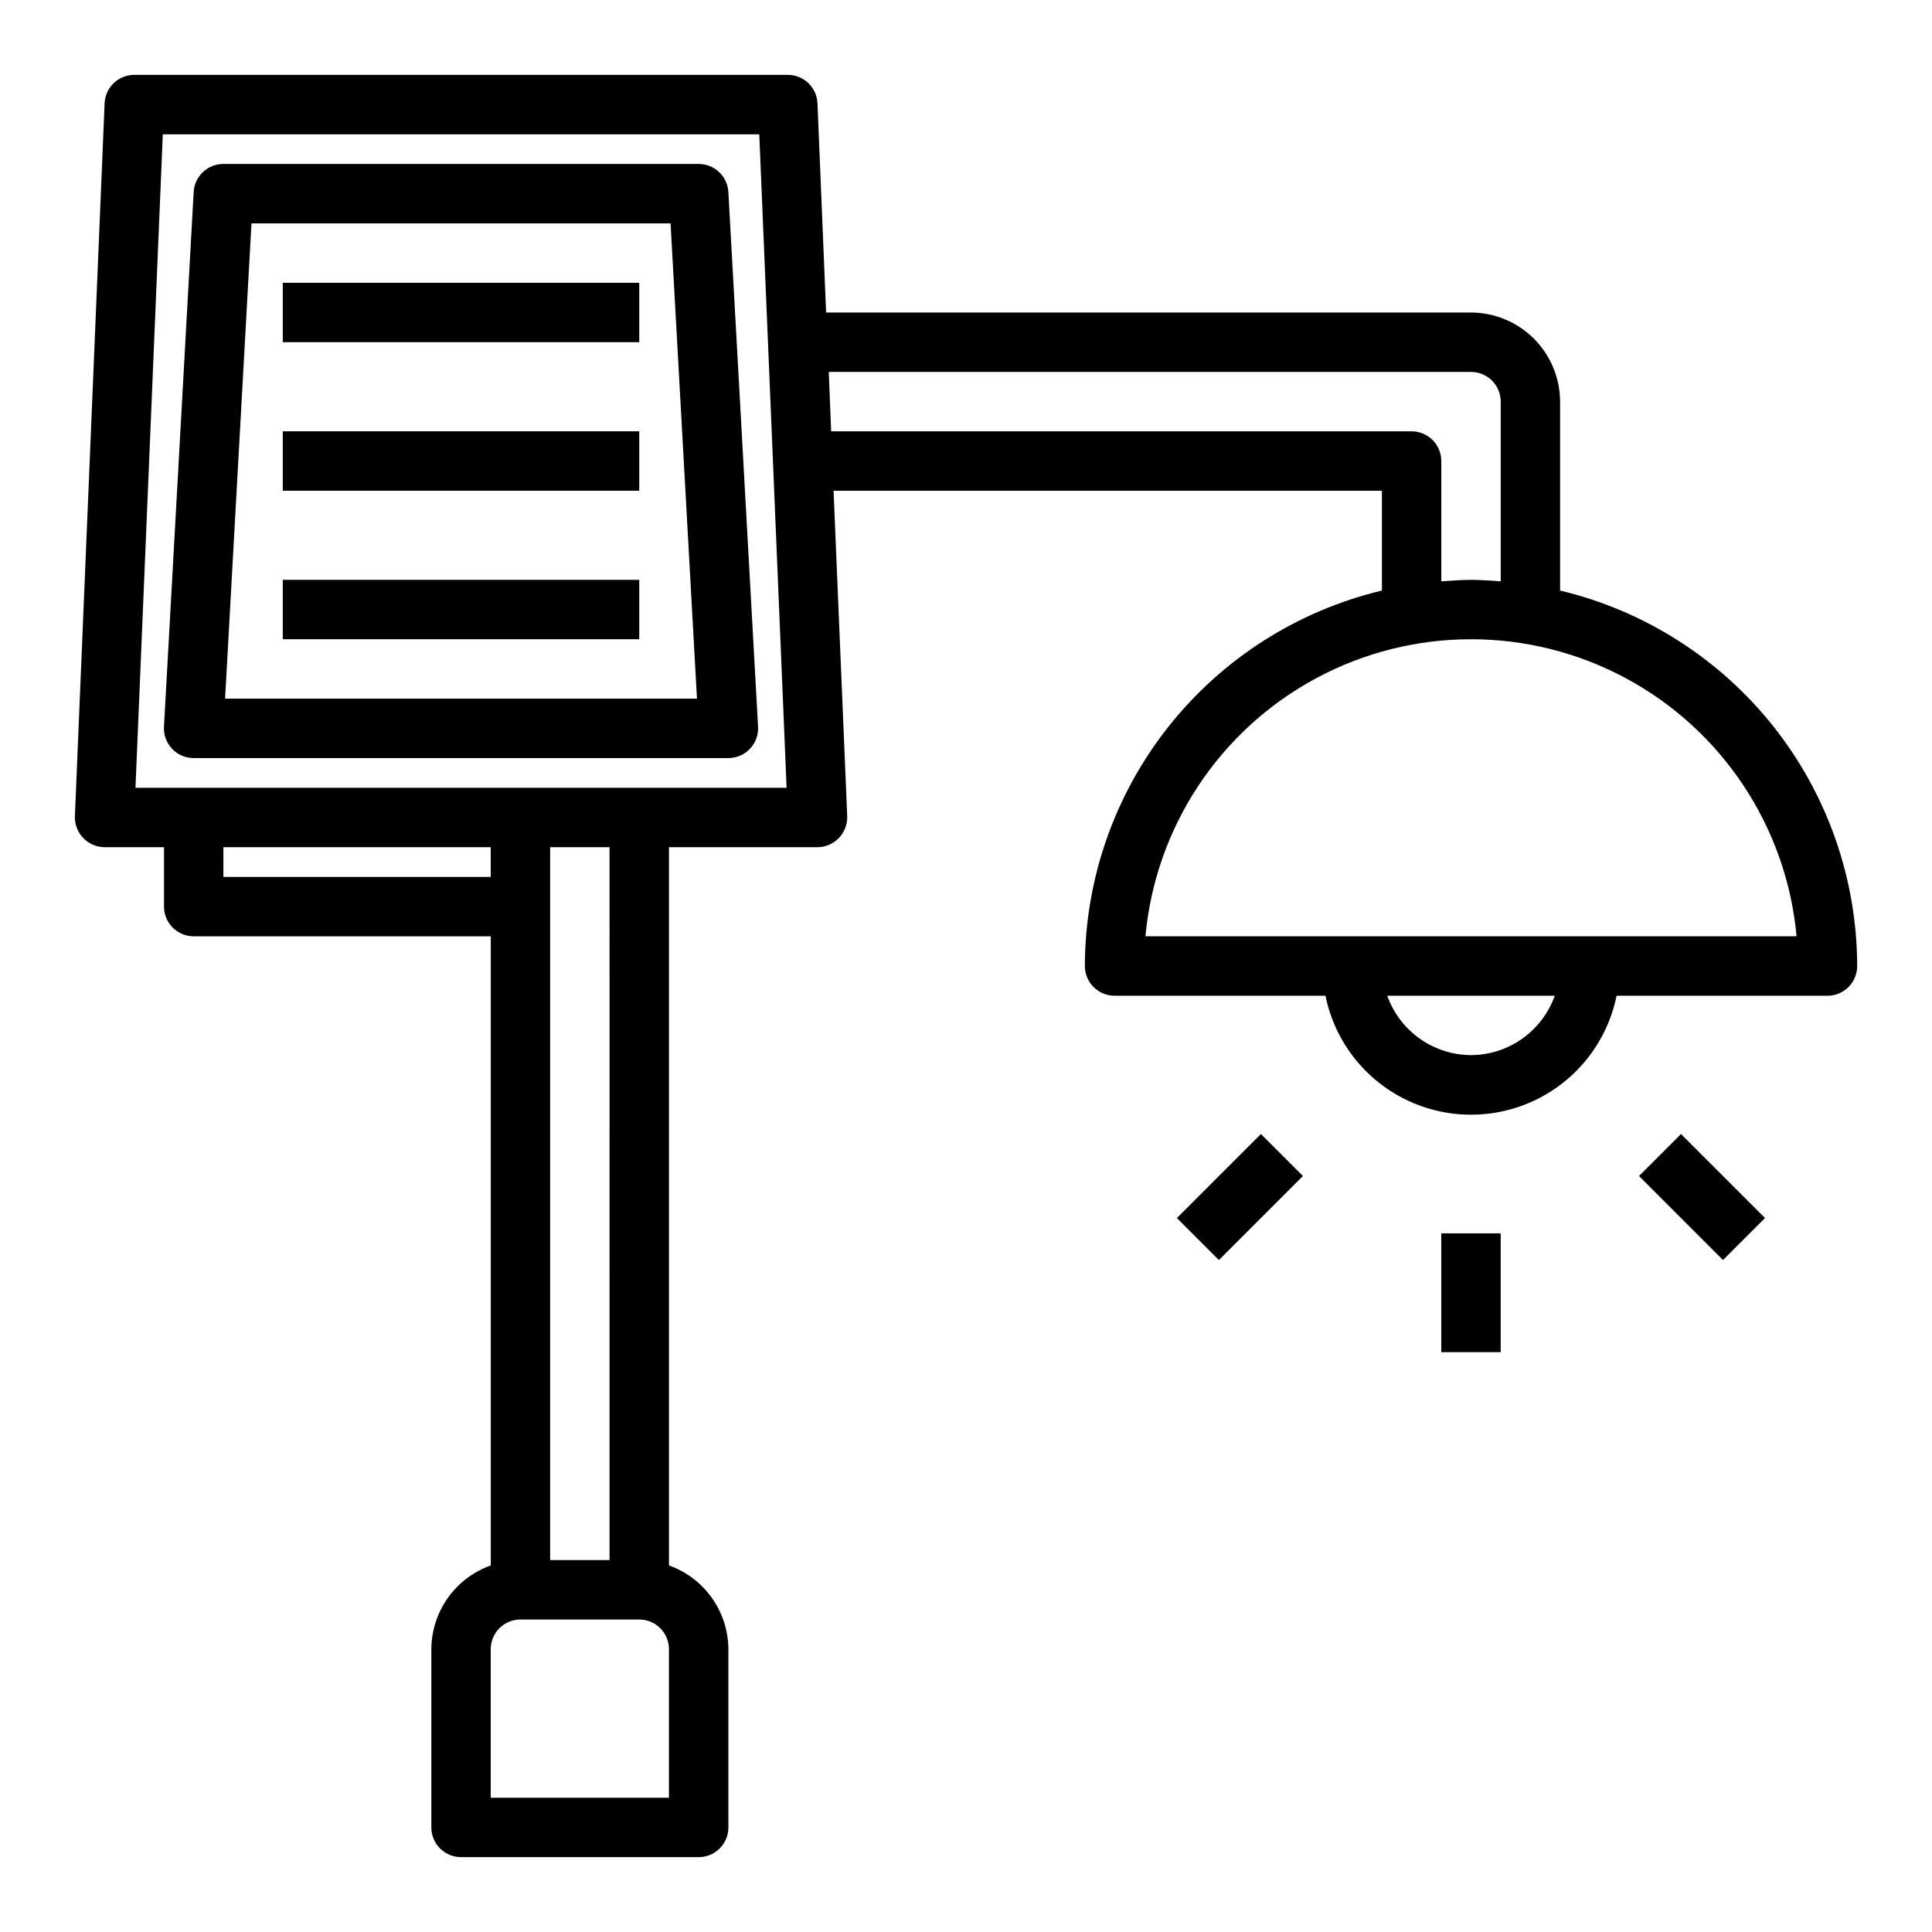 <?xml version="1.0" encoding="UTF-8"?>
<!-- Uploaded to: ICON Repo, www.svgrepo.com, Generator: ICON Repo Mixer Tools -->
<svg fill="#000000" width="800px" height="800px" version="1.1" viewBox="144 144 512 512" xmlns="http://www.w3.org/2000/svg">
 <g>
  <path d="m329.15 187.45h-125.95c-4.184-0.004-7.641 3.258-7.875 7.434l-7.871 141.7c-0.121 2.164 0.656 4.281 2.144 5.852 1.488 1.574 3.562 2.465 5.727 2.461h141.7c2.164 0.004 4.238-0.887 5.727-2.461 1.488-1.57 2.266-3.688 2.144-5.852l-7.871-141.7c-0.234-4.176-3.691-7.438-7.875-7.434zm-125.5 141.7 6.996-125.95h111.06l7 125.95z"/>
  <path d="m218.94 218.94h94.465v15.742h-94.465z"/>
  <path d="m218.94 258.3h94.465v15.742h-94.465z"/>
  <path d="m218.94 297.66h94.465v15.742h-94.465z"/>
  <path d="m557.44 300.5v-50.066c-0.016-6.258-2.512-12.254-6.938-16.68-4.422-4.422-10.418-6.918-16.676-6.938h-170.9l-2.285-55.418c-0.168-4.223-3.644-7.559-7.871-7.559h-173.18c-4.227 0-7.703 3.336-7.871 7.559l-7.871 188.93h-0.004c-0.066 2.137 0.73 4.211 2.215 5.75 1.48 1.543 3.519 2.422 5.66 2.438h15.742v15.742c0 2.09 0.832 4.09 2.305 5.566 1.477 1.477 3.481 2.305 5.566 2.305h78.723v166.73c-4.59 1.633-8.562 4.641-11.379 8.613-2.816 3.973-4.34 8.715-4.367 13.586v47.234c0 2.086 0.832 4.09 2.309 5.566 1.477 1.473 3.477 2.305 5.566 2.305h62.977-0.004c2.09 0 4.094-0.832 5.566-2.305 1.477-1.477 2.309-3.481 2.309-5.566v-47.234c-0.027-4.871-1.551-9.613-4.367-13.586s-6.789-6.981-11.379-8.613v-190.34h39.359c2.141-0.016 4.18-0.895 5.664-2.438 1.48-1.539 2.277-3.613 2.211-5.75l-3.621-86.277h145.32v26.449c-22.383 5.344-42.32 18.066-56.598 36.113-14.281 18.047-22.07 40.375-22.121 63.391 0 2.086 0.828 4.09 2.305 5.566 1.477 1.477 3.477 2.305 5.566 2.305h55.891c2.43 11.957 10.262 22.109 21.211 27.492 10.949 5.379 23.773 5.379 34.723 0 10.949-5.383 18.785-15.535 21.211-27.492h55.895c2.086 0 4.09-0.828 5.566-2.305 1.473-1.477 2.305-3.481 2.305-5.566-0.051-23.016-7.844-45.344-22.121-63.391-14.281-18.047-34.215-30.77-56.602-36.113zm-354.24 75.887v-7.871h70.848v7.871zm118.08 244.03h-47.23v-39.359c0-4.348 3.523-7.871 7.871-7.871h31.488c2.086 0 4.09 0.828 5.566 2.305 1.477 1.477 2.305 3.481 2.305 5.566zm-31.488-62.977v-188.93h15.742l0.004 188.93zm-109.89-204.67 7.242-173.18h158.07l7.242 173.18zm184.36-94.465-0.629-15.742h170.2c2.086 0 4.09 0.828 5.566 2.305 1.477 1.477 2.305 3.481 2.305 5.566v47.625c-2.598-0.156-5.195-0.395-7.871-0.395s-5.273 0.234-7.871 0.395l-0.004-31.879c0-2.09-0.828-4.09-2.305-5.566-1.477-1.477-3.477-2.309-5.566-2.309zm169.57 165.31c-4.871-0.023-9.613-1.547-13.586-4.367-3.973-2.816-6.981-6.789-8.613-11.375h44.398c-1.637 4.586-4.644 8.559-8.613 11.375-3.973 2.82-8.719 4.344-13.586 4.367zm-86.277-31.488c2.652-28.949 19.652-54.641 45.262-68.402 25.613-13.762 56.418-13.762 82.027 0 25.609 13.762 42.609 39.453 45.266 68.402z"/>
  <path d="m525.95 470.85h15.742v31.488h-15.742z"/>
  <path d="m578.35 455.66 11.133-11.133 22.266 22.262-11.133 11.133z"/>
  <path d="m455.89 466.79 22.266-22.266 11.133 11.133-22.266 22.266z"/>
 </g>
</svg>